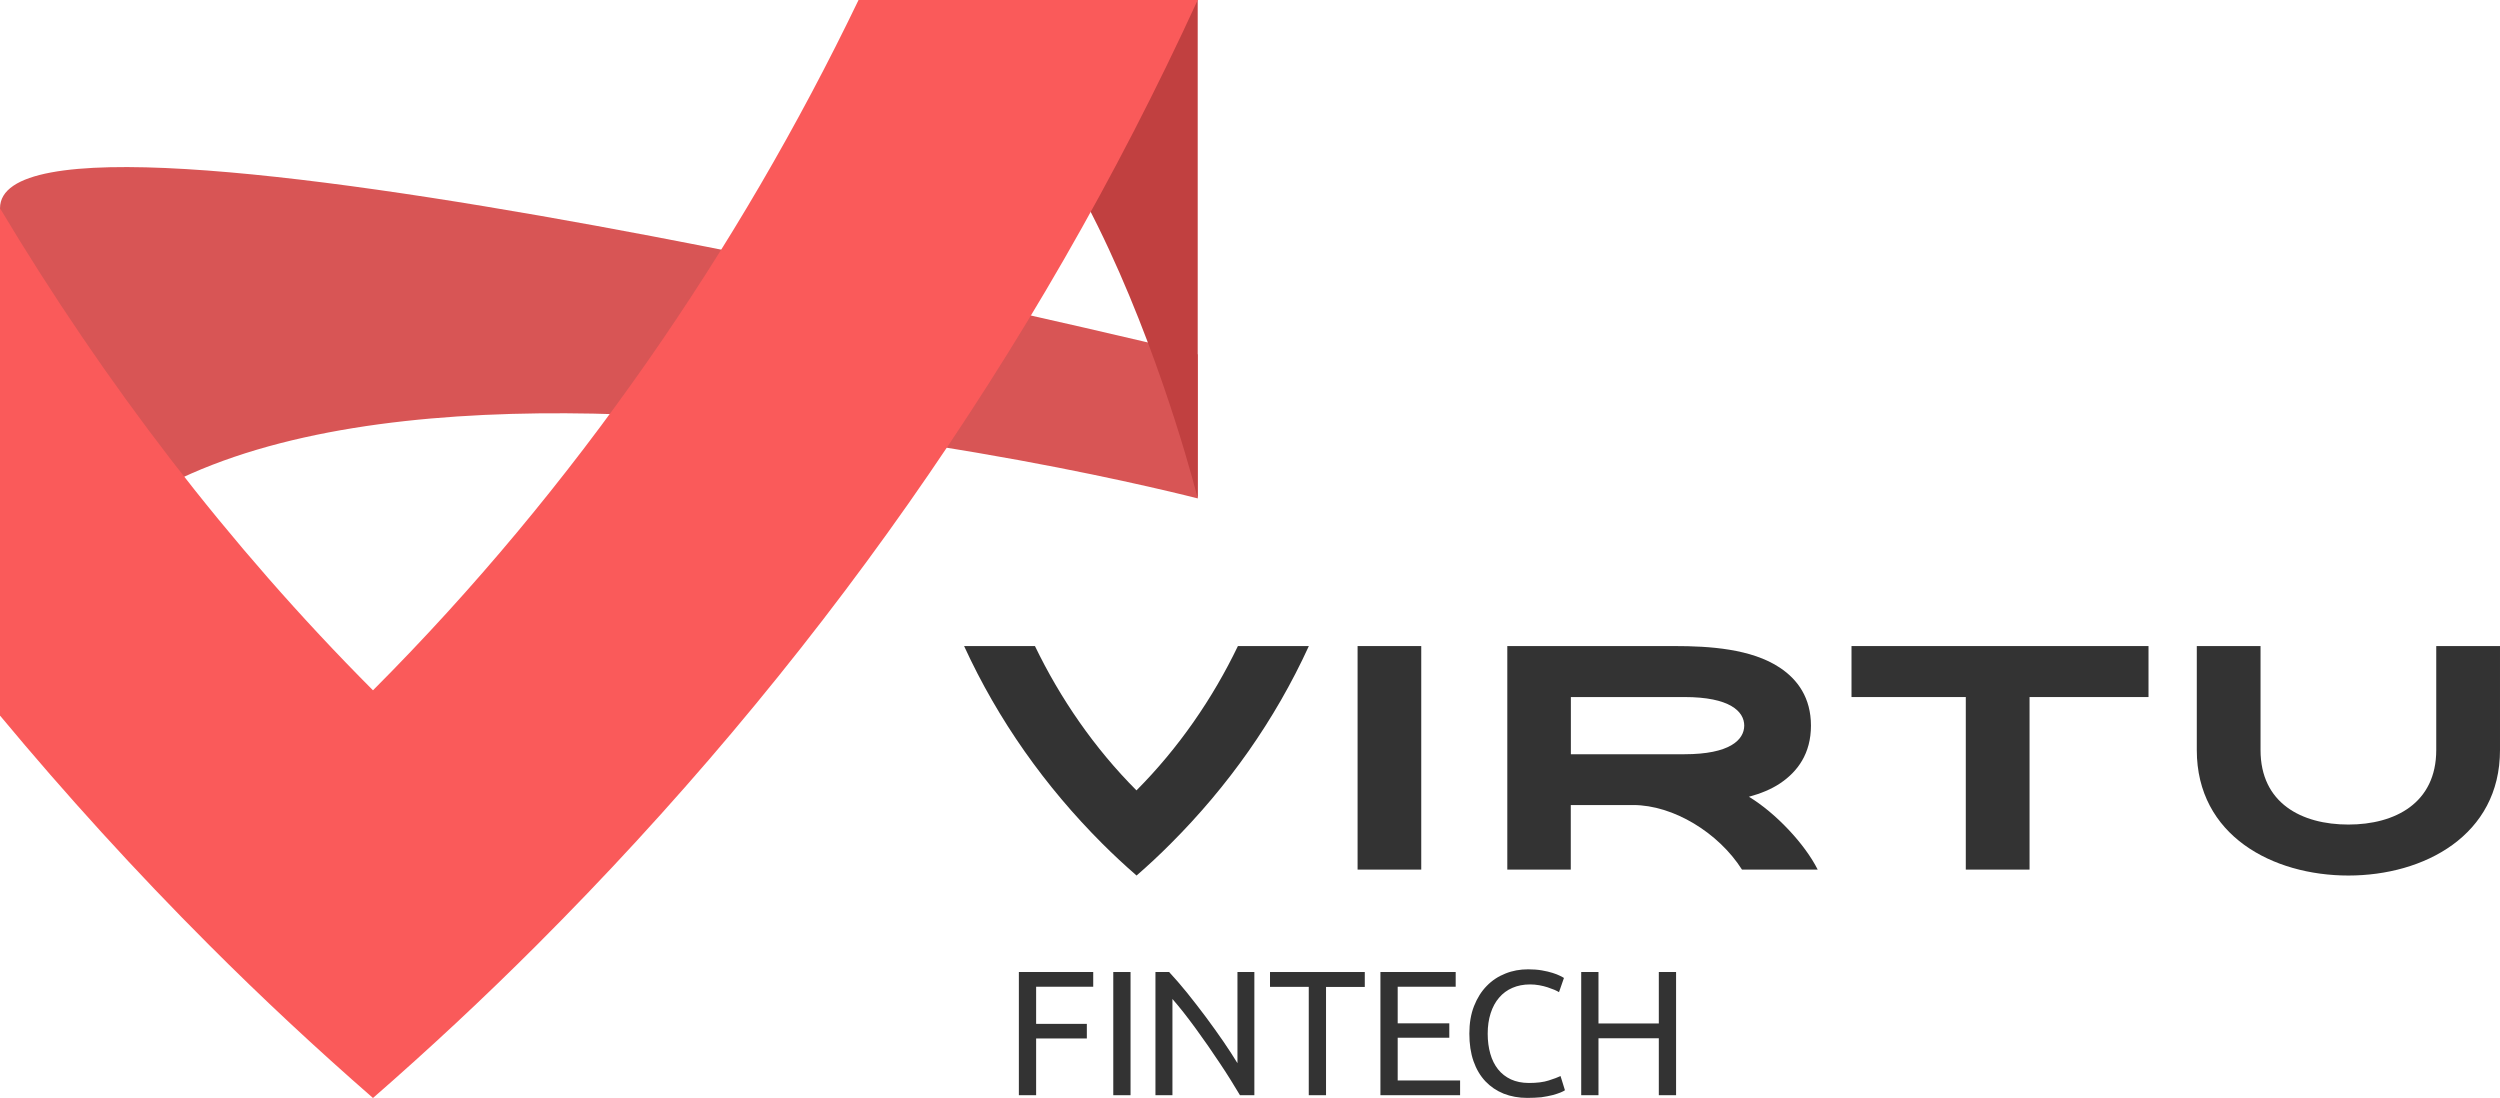 <?xml version="1.0" encoding="UTF-8"?> <svg xmlns="http://www.w3.org/2000/svg" xmlns:xlink="http://www.w3.org/1999/xlink" version="1.1" id="Layer_1" x="0px" y="0px" viewBox="0 0 2780.3 1221" style="enable-background:new 0 0 2780.3 1221;" xml:space="preserve"> <style type="text/css"> .st0{fill:#333333;} .st1{fill:#D85555;} .st2{fill:#C14040;} .st3{fill:#FA5A5A;} </style> <g> <g> <g> <rect x="1509.8" y="718.5" class="st0" width="70.8" height="248.6"></rect> <path class="st0" d="M1264,973.7c13.1-11.4,25.8-23.2,38-35.5c63.5-63.5,115.8-137.1,153.6-219.7h-78.9 c-27.9,58.1-66,113.5-112.8,160.5c-46.8-46.9-84.9-102.4-112.9-160.5h-78.8c37.9,82.6,90.2,156.2,153.7,219.7 C1238.2,950.5,1250.9,962.3,1264,973.7z"></path> <path class="st0" d="M1945,886.1c12.9-3.5,24.8-8.3,34.5-14.8c19.7-13.1,34.5-33.3,34.5-64.3s-14.8-51.3-34.5-64.4 c-31.7-21.2-78.8-24.1-117.1-24.1h-186.1v248.6h70.6v-71.8h69.3c45,0,95.2,31,121.1,71.8h84.2 C2007.2,938.6,1974.8,904.1,1945,886.1z M1873.4,838.8H1747v-63.6h126.4c50.2,0,66.4,15.9,66.4,31.8 C1939.7,822.9,1923.6,838.8,1873.4,838.8z"></path> <path class="st0" d="M2709.4,718.5v115.7c0,58.8-45.6,82.8-97.7,82.8c-52.2,0-97.7-23.9-97.7-82.8V718.5h-70.9v115.7 c0,95.1,84.5,139.5,168.6,139.5c84,0,168.6-44.5,168.6-139.5V718.5H2709.4z"></path> <polygon class="st0" points="2059.1,775.2 2186.2,775.2 2186.2,967.1 2257.1,967.1 2257.1,775.2 2389.4,775.2 2389.4,718.5 2059.1,718.5 "></polygon> </g> <g> <path class="st1" d="M0,231.6c0,200.1,0,470.8,0,564h2.5C63.6,224.6,1332,554.3,1332,554.3V394.1C1322.7,391.9,0,68.9,0,231.6z"></path> <path class="st2" d="M954.8,0C1194.3,0,1332,554.3,1332,554.3V0H954.8z"></path> <path class="st3" d="M954.8,0C821.2,277.8,639,543.1,414.8,767.7C254,606.5,115.2,424.2,0,231.6v564.2 c73.6,88.5,151.2,173.8,232.8,255.4c58.6,58.7,119.4,115.3,182,169.9c62.6-54.6,123.3-111.2,182-169.9 C900.6,747.5,1150.7,395.3,1332,0H954.8z"></path> </g> </g> <path class="st0" d="M1133.1,1218V1081h82.7v16.4h-63.5v41.3h56.4v16.2h-56.4v63.1H1133.1z"></path> <path class="st0" d="M1238.1,1081h19.2V1218h-19.2V1081z"></path> <path class="st0" d="M1379,1218c-2.9-4.9-6.2-10.3-10-16.4c-3.8-6.1-7.8-12.4-12.2-18.9s-8.9-13.2-13.5-19.9 c-4.7-6.7-9.3-13.2-13.9-19.5c-4.6-6.3-9.1-12.2-13.4-17.7c-4.4-5.5-8.4-10.4-12.1-14.6v107H1285V1081h15.2 c6.2,6.6,12.8,14.3,19.9,23c7.1,8.8,14,17.8,21,27.1c6.9,9.3,13.4,18.4,19.6,27.4c6.1,9,11.3,16.9,15.5,23.9V1081h18.8V1218H1379z"></path> <path class="st0" d="M1517.8,1081v16.6h-43.1V1218h-19.2v-120.5h-43.1V1081H1517.8z"></path> <path class="st0" d="M1535.2,1218V1081h83.7v16.4h-64.5v40.7h57.4v16h-57.4v47.5h69.4v16.4H1535.2z"></path> <path class="st0" d="M1698.6,1221c-9.6,0-18.4-1.6-26.3-4.7c-7.9-3.2-14.7-7.8-20.4-13.8c-5.7-6.1-10.1-13.5-13.2-22.4 c-3.1-8.9-4.6-19.1-4.6-30.6c0-11.5,1.7-21.7,5.2-30.6c3.5-8.9,8.2-16.4,14.1-22.4c5.9-6.1,12.9-10.7,20.8-13.8 c7.9-3.2,16.3-4.7,25.3-4.7c5.7,0,10.8,0.4,15.3,1.2c4.5,0.8,8.5,1.7,11.9,2.8c3.4,1.1,6.1,2.1,8.2,3.2c2.1,1.1,3.6,1.8,4.4,2.4 l-5.5,15.8c-1.2-0.8-2.9-1.6-5.1-2.6c-2.2-0.9-4.8-1.8-7.6-2.8c-2.8-0.9-5.9-1.7-9.3-2.3c-3.4-0.6-6.8-0.9-10.2-0.9 c-7.3,0-13.8,1.3-19.6,3.8c-5.8,2.5-10.7,6.1-14.8,10.9c-4.1,4.7-7.2,10.5-9.4,17.3c-2.2,6.8-3.3,14.4-3.3,22.8 c0,8.2,1,15.6,2.9,22.3c1.9,6.7,4.8,12.5,8.6,17.3c3.8,4.8,8.6,8.5,14.3,11.2c5.7,2.6,12.4,4,20.1,4c8.8,0,16.2-0.9,22-2.8 c5.8-1.8,10.2-3.5,13.1-4.9l4.9,15.8c-0.9,0.7-2.6,1.5-4.9,2.5c-2.4,1-5.3,1.9-8.9,2.9c-3.6,0.9-7.7,1.7-12.5,2.4 C1709.3,1220.7,1704.2,1221,1698.6,1221z"></path> <path class="st0" d="M1844.8,1081h19.2V1218h-19.2v-63.3h-67.1v63.3h-19.2V1081h19.2v57.2h67.1V1081z"></path> </g> </svg> 